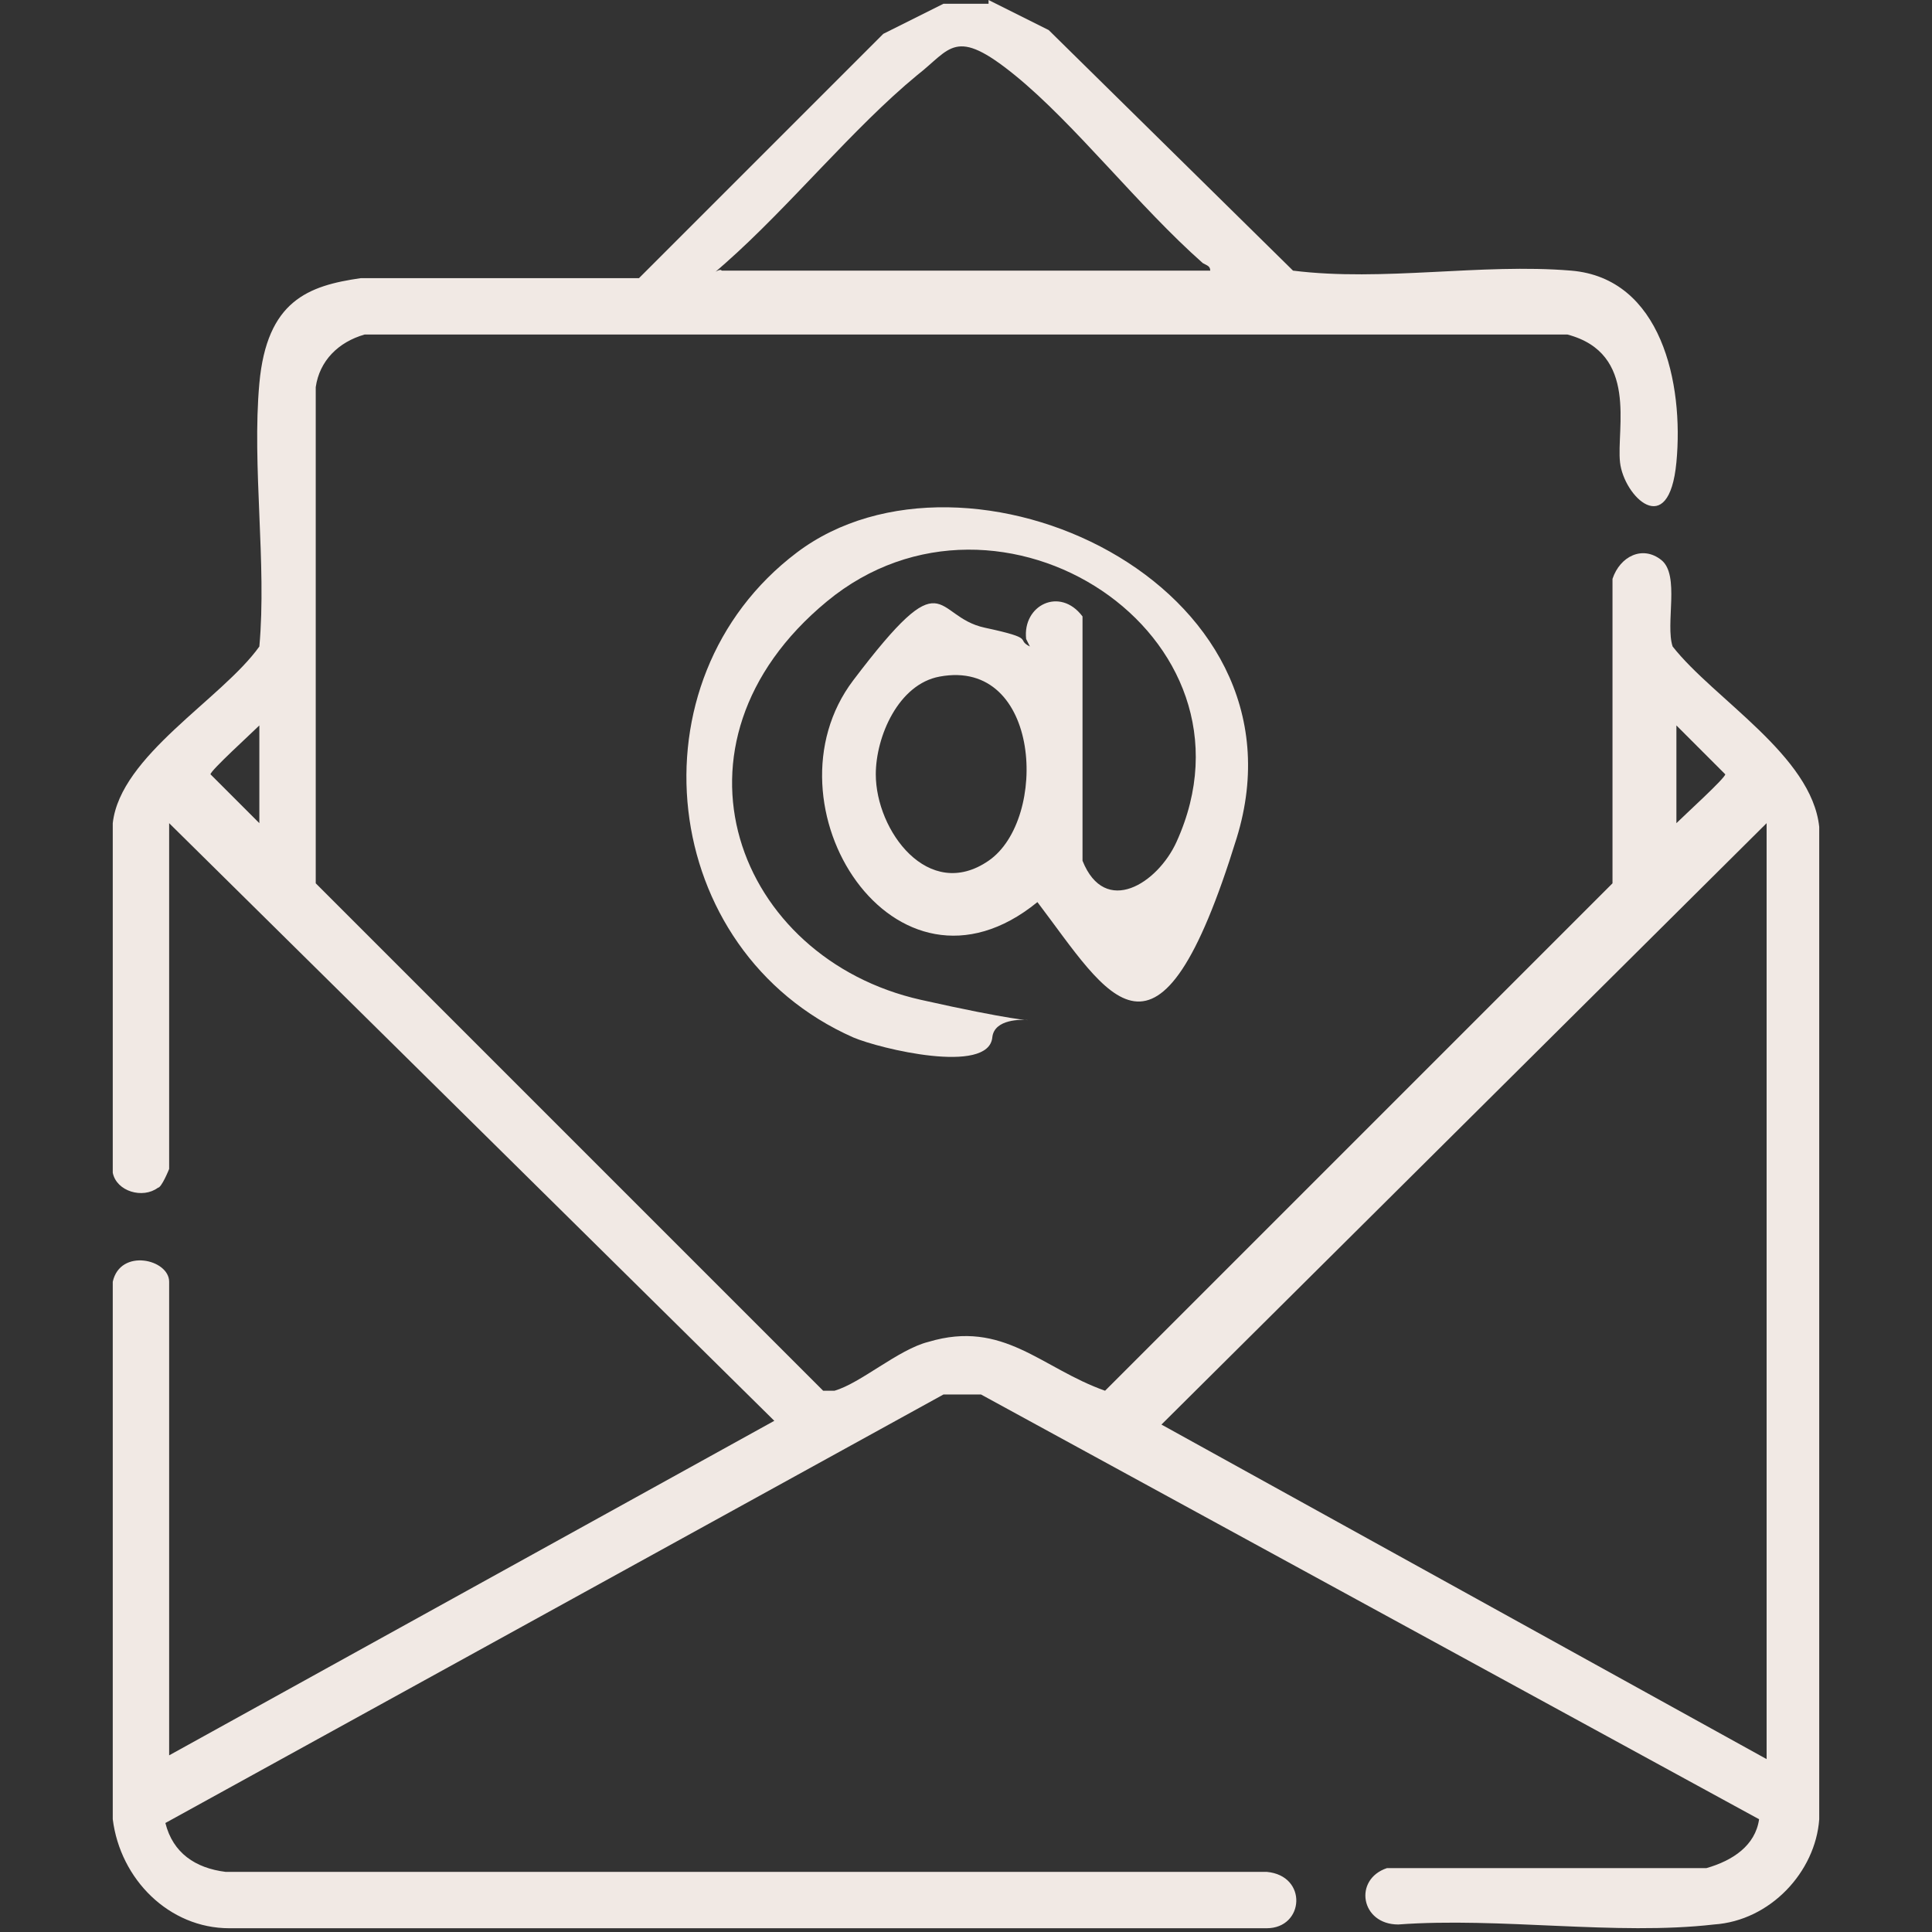 <?xml version="1.0" encoding="UTF-8"?>
<svg id="Layer_1" xmlns="http://www.w3.org/2000/svg" version="1.1" viewBox="0 0 51.4 51.4">
  <rect x="0" y="0" width="51.4" height="51.4" fill="#333333" stroke="none"/>
  <!-- Generator: Adobe Illustrator 29.0.0, SVG Export Plug-In . SVG Version: 2.1.0 Build 186)  -->
  <defs>
    <style>
      .st0 {
        fill: #f1e9e4;
      }
    </style>
  </defs>
  <path class="st0" d="M26.3,0l1.6.8,6.5,6.4c2.4.3,5-.2,7.4,0s3,3,2.8,5.1-1.4.9-1.5,0,.5-2.9-1.4-3.4H9.7c-.7.2-1.2.7-1.3,1.4v13.2s13.5,13.5,13.5,13.5c.1,0,.2,0,.3,0,.7-.2,1.7-1.1,2.5-1.3,2-.6,3,.7,4.7,1.3l13.5-13.5v-8.1c.2-.6.8-.9,1.3-.5s.1,1.7.3,2.3c1.1,1.4,3.7,2.9,3.9,4.8v26.4c-.1,1.4-1.3,2.7-2.8,2.8-2.6.3-5.7-.2-8.4,0-1,0-1.2-1.2-.3-1.5h8.5c.7-.2,1.3-.6,1.4-1.3l-20.7-11.3h-1s-20.7,11.4-20.7,11.4c.2.8.8,1.2,1.6,1.3h27.7c1.1.1,1,1.5,0,1.5H6.1c-1.6,0-2.9-1.3-3.1-2.9v-14.3c.2-.9,1.5-.6,1.5,0v12.6l16.1-8.9L4.5,21.9v9.2s-.2.5-.3.5c-.4.3-1.1.1-1.2-.4v-9.3c.2-1.8,2.9-3.3,3.9-4.7.2-2.2-.2-4.8,0-7s1.3-2.6,2.7-2.8h7.4c0,0,6.5-6.5,6.5-6.5l1.6-.8h1.2ZM32.2,7.3c0-.2,0-.2-.2-.3-1.7-1.5-3.4-3.7-5-5s-1.7-.7-2.6,0c-1.7,1.4-3.4,3.5-5.1,5s-.2,0-.1.2h13ZM6.9,21.9v-2.6c-.2.2-1.3,1.2-1.3,1.3l1.3,1.3ZM44.6,21.9c.2-.2,1.3-1.2,1.3-1.3l-1.3-1.3v2.6ZM47,21.9l-16.1,16,16.1,8.9v-24.8Z"/>
  <path class="st0" d="M27.3,17c-.1-.9.9-1.4,1.5-.6v6.5c.6,1.5,2,.6,2.5-.5,2.5-5.5-4.7-10.2-9.3-6.4s-2.4,9.5,2.5,10.6,2,0,1.9,1-3,.3-3.7,0c-5.2-2.3-6-9.5-1.5-12.9s13.8.8,11.7,7.6-3.4,4.2-5.3,1.7c-3.8,3.1-7.4-2.6-4.9-5.9s2.1-1.7,3.5-1.4.8.3,1.2.5ZM25,18c-1.1.2-1.7,1.6-1.7,2.6,0,1.5,1.4,3.4,3,2.3s1.4-5.4-1.3-4.9Z"/>
</svg>
